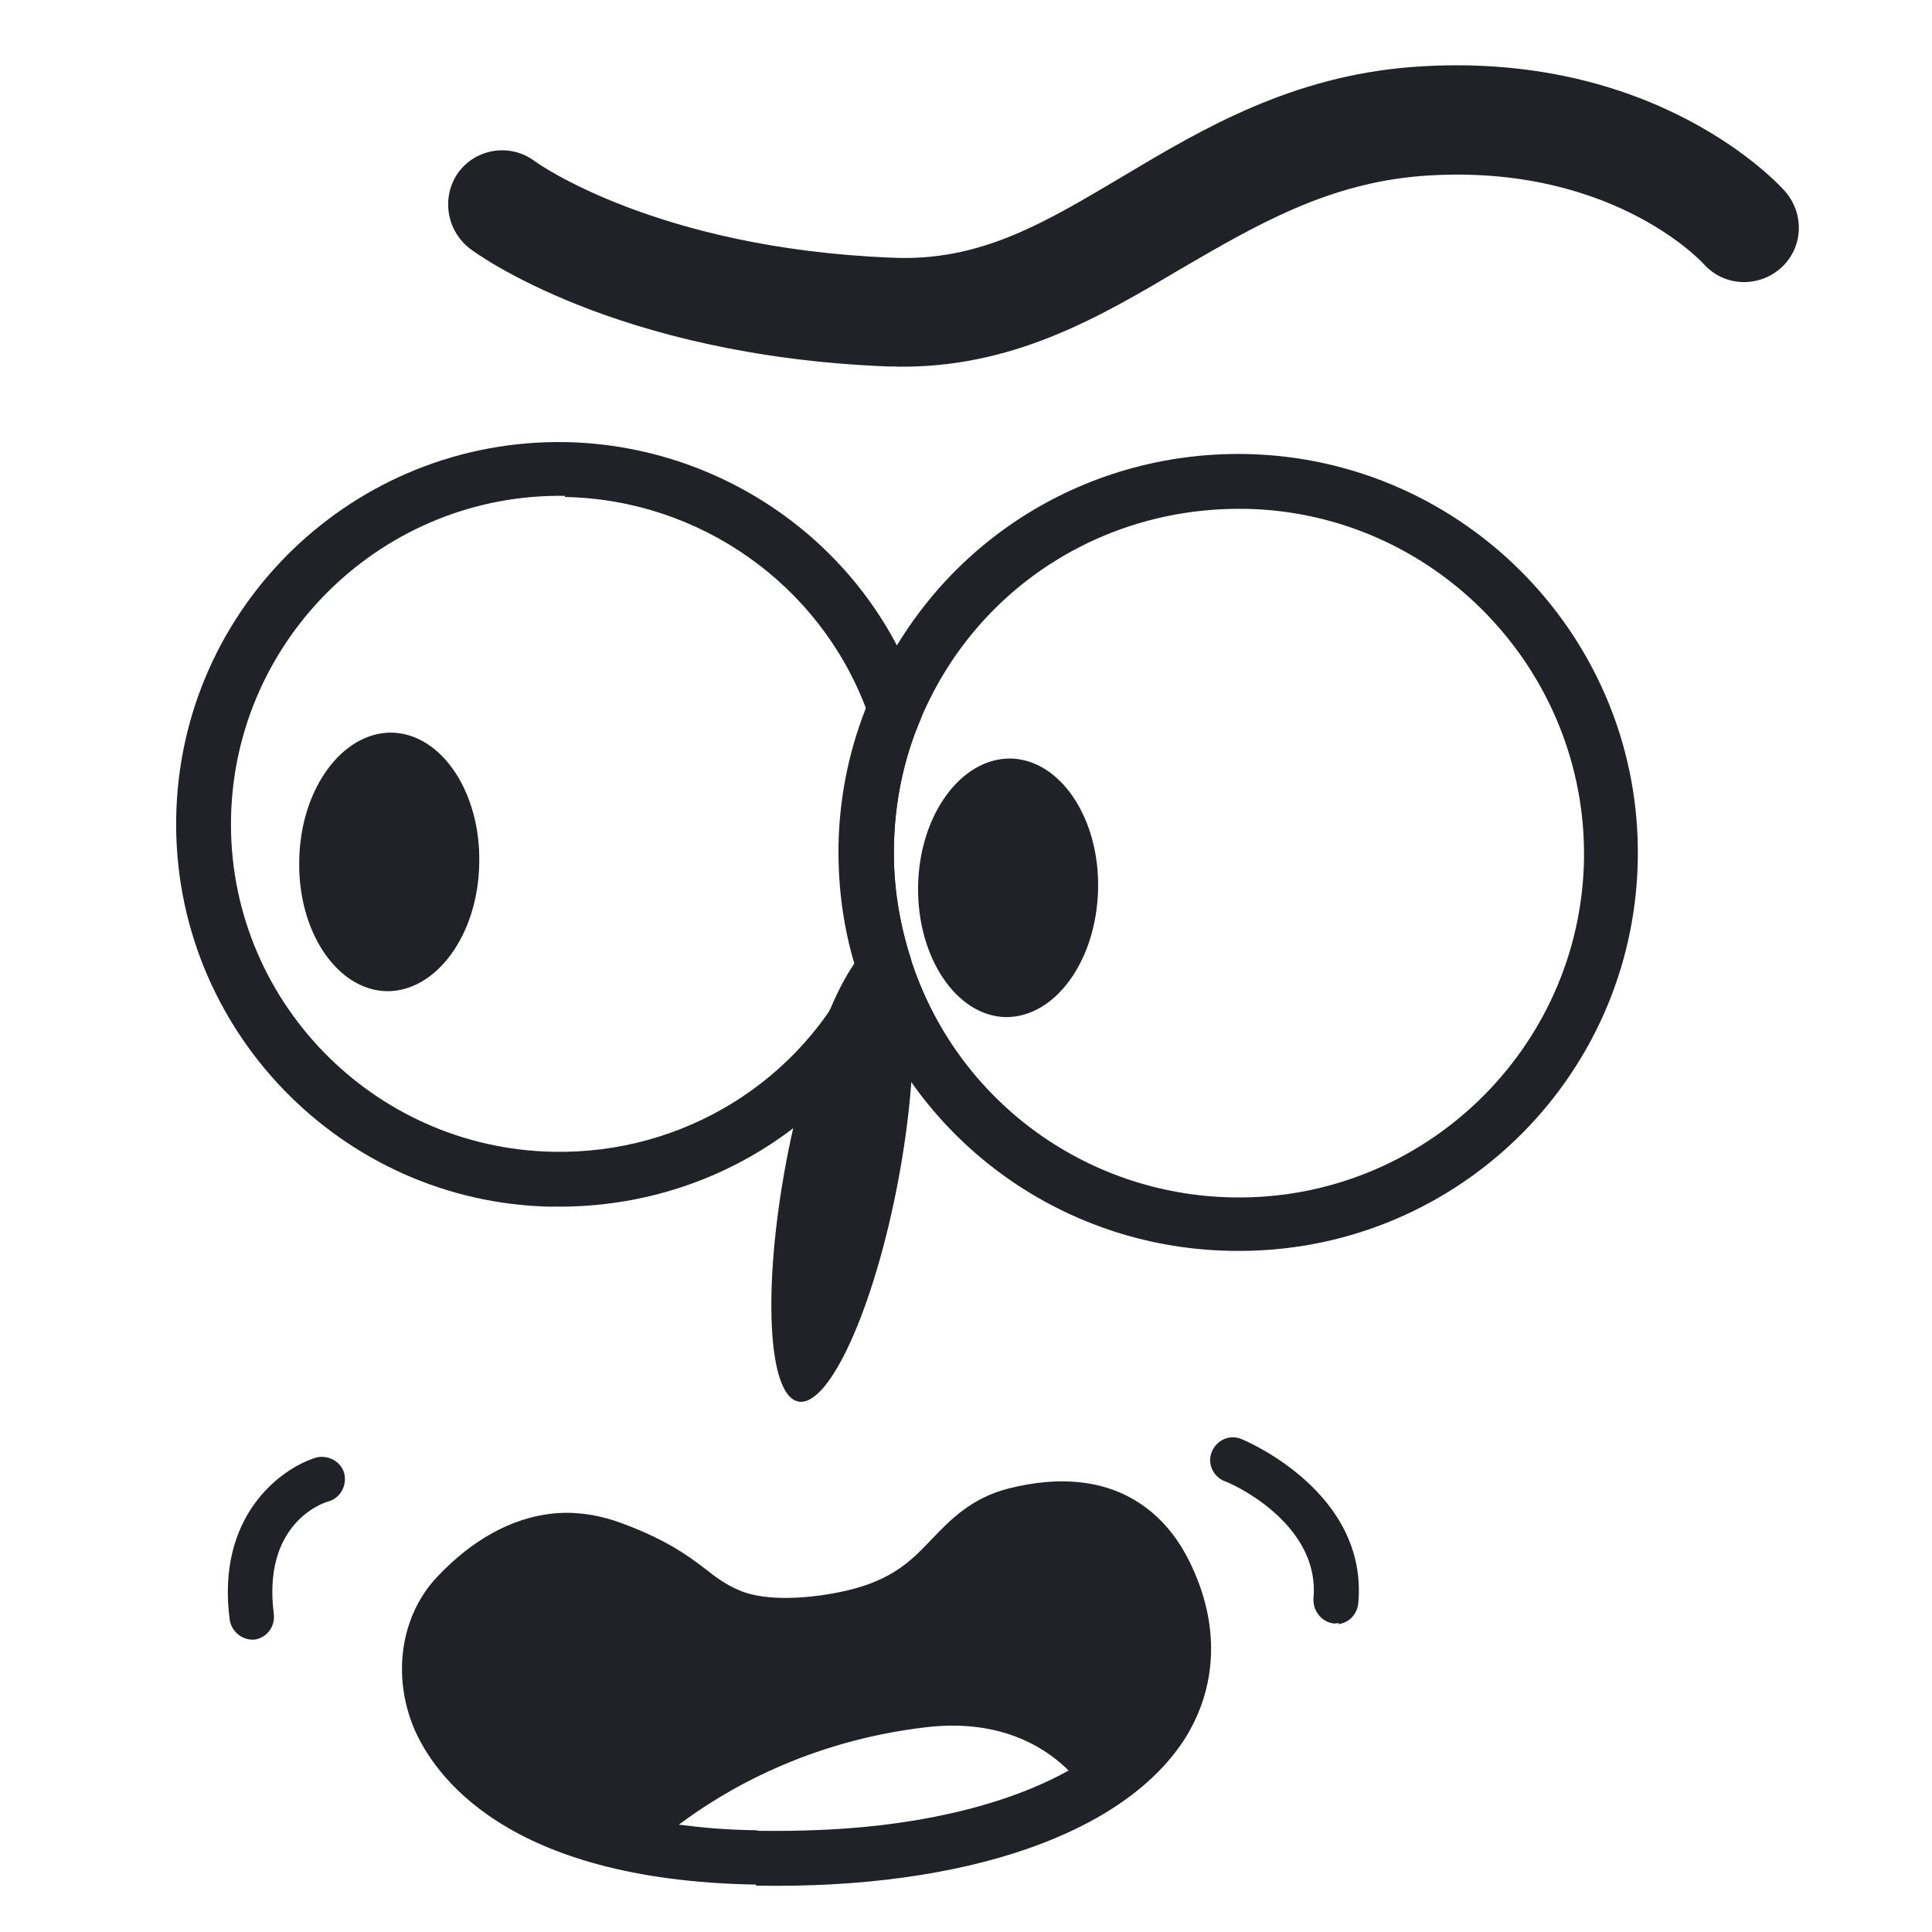 <svg width="220" height="220" viewBox="0 0 220 220" fill="none" xmlns="http://www.w3.org/2000/svg">
<path d="M62.931 137.395C80.724 137.707 96.683 127.502 103.672 111.393C103.944 110.642 103.92 109.925 103.712 109.17C102.384 105.009 101.7 100.712 101.793 96.385C101.875 91.459 102.859 86.547 104.786 82.004C105.071 81.371 105.04 80.595 104.832 79.84C99.083 62.527 82.761 50.711 64.422 50.343C40.378 49.924 20.485 69.044 20.064 93.077C19.642 117.109 38.888 136.976 62.813 137.409L62.931 137.395ZM64.315 56.591C79.706 56.885 93.317 66.561 98.639 80.746C96.709 85.769 95.694 90.924 95.608 96.331C95.543 100.895 96.084 105.508 97.439 109.906C91.249 123.103 77.772 131.458 62.979 131.154C42.357 130.754 25.898 113.677 26.308 93.124C26.718 72.571 43.804 56.118 64.36 56.466L64.315 56.591Z" fill="#202227"/>
<path d="M186.498 97.966C186.979 72.908 166.912 52.177 141.842 51.699C123.089 51.38 106.311 62.28 99.04 79.561C96.782 84.862 95.586 90.518 95.482 96.286C95.414 101.331 96.108 106.226 97.689 111.017C103.629 129.446 120.587 142.087 140.124 142.435C165.319 142.958 186.017 123.024 186.498 97.966ZM141.794 57.94C163.436 58.34 180.723 76.339 180.372 97.905C179.962 119.477 162.012 136.751 140.37 136.35C123.479 136.052 108.82 125.12 103.711 109.171C102.383 105.01 101.7 100.713 101.792 96.386C101.875 91.46 102.858 86.548 104.785 82.005C111.011 67.065 125.509 57.691 141.735 57.947L141.794 57.94Z" fill="#202227"/>
<path d="M101.925 41.749C115.151 41.997 125.032 36.222 134.453 30.621C142.989 25.663 151.014 20.944 161.707 20.05C182.988 18.395 193.536 29.569 193.946 30.001C196.232 32.611 200.095 32.817 202.713 30.591C205.325 28.307 205.532 24.445 203.306 21.828C202.749 21.174 188.615 5.504 160.731 7.634C147.118 8.69 137.015 14.612 128.158 19.907C119.183 25.216 111.75 29.865 101.43 29.336C74.79 28.263 61.179 18.587 60.848 18.326C58.152 16.304 54.26 16.88 52.237 19.575C50.22 22.33 50.796 26.22 53.5 28.301C54.161 28.823 70.048 40.51 101.083 41.728C101.445 41.745 102.103 41.728 102.103 41.728L101.925 41.749Z" fill="#202227"/>
<path d="M34.075 97.969C34.204 89.86 38.962 83.367 44.607 83.424C50.259 83.541 54.76 90.208 54.572 98.324C54.443 106.433 49.686 112.927 44.04 112.869C38.388 112.753 33.887 106.085 34.075 97.969Z" fill="#202227"/>
<path d="M104.544 100.919C104.673 92.809 109.43 86.316 115.076 86.374C120.728 86.49 125.229 93.157 125.041 101.274C124.853 109.39 120.155 115.876 114.509 115.819C108.916 115.695 104.415 109.028 104.544 100.919Z" fill="#202227"/>
<path d="M90.909 159.596C87.411 158.927 86.811 146.646 89.553 132.175C92.295 117.703 97.399 106.493 100.897 107.162C104.395 107.831 104.995 120.112 102.253 134.583C99.51 149.054 94.406 160.265 90.909 159.596Z" fill="#202227"/>
<path d="M86.079 214.602C57.529 214.113 49.39 201.997 47.168 196.861C44.592 190.748 45.649 183.909 49.814 179.523C53.763 175.343 58.216 172.902 62.713 172.375C65.198 172.083 67.634 172.397 70.067 173.191C75.572 175.124 78.196 177.035 80.304 178.646C81.56 179.638 82.677 180.466 84.253 181.121C87.347 182.437 92.516 182.011 96.314 181.146C101.688 179.916 103.878 177.621 106.173 175.193C108.259 173.03 110.613 170.596 114.804 169.505C127.273 166.364 132.846 172.965 135.068 177.082C138.834 184.135 138.852 191.447 135.139 197.639C128.343 208.748 110.018 215.153 86.093 214.721L86.079 214.602ZM86.201 208.473C91.188 208.547 95.904 208.354 100.283 207.841C108.922 206.828 116.226 204.653 121.688 201.614C119.517 199.47 114.507 195.621 105.453 196.682C91.903 198.271 82.43 203.938 77.301 207.777C79.981 208.123 82.891 208.381 86.194 208.414L86.201 208.473Z" fill="#202227"/>
<path d="M29.06 186.695C27.699 186.854 26.383 185.869 26.158 184.457C24.593 172.649 31.936 167.231 35.988 165.977C37.328 165.64 38.793 166.367 39.197 167.759C39.534 169.099 38.806 170.563 37.413 170.966C36.599 171.181 29.863 173.59 31.181 183.808C31.347 185.227 30.361 186.542 28.941 186.709L29.06 186.695Z" fill="#202227"/>
<path d="M152.471 184.815C152.471 184.815 152.116 184.856 151.938 184.877C150.543 184.741 149.496 183.485 149.566 182.038C150.388 173.188 139.597 168.637 139.419 168.658C138.093 168.094 137.44 166.612 138.004 165.286C138.569 163.961 140.052 163.308 141.377 163.872C141.945 164.105 155.829 169.972 154.668 182.579C154.518 183.855 153.609 184.801 152.367 184.947L152.471 184.815Z" fill="#202227"/>
</svg>

